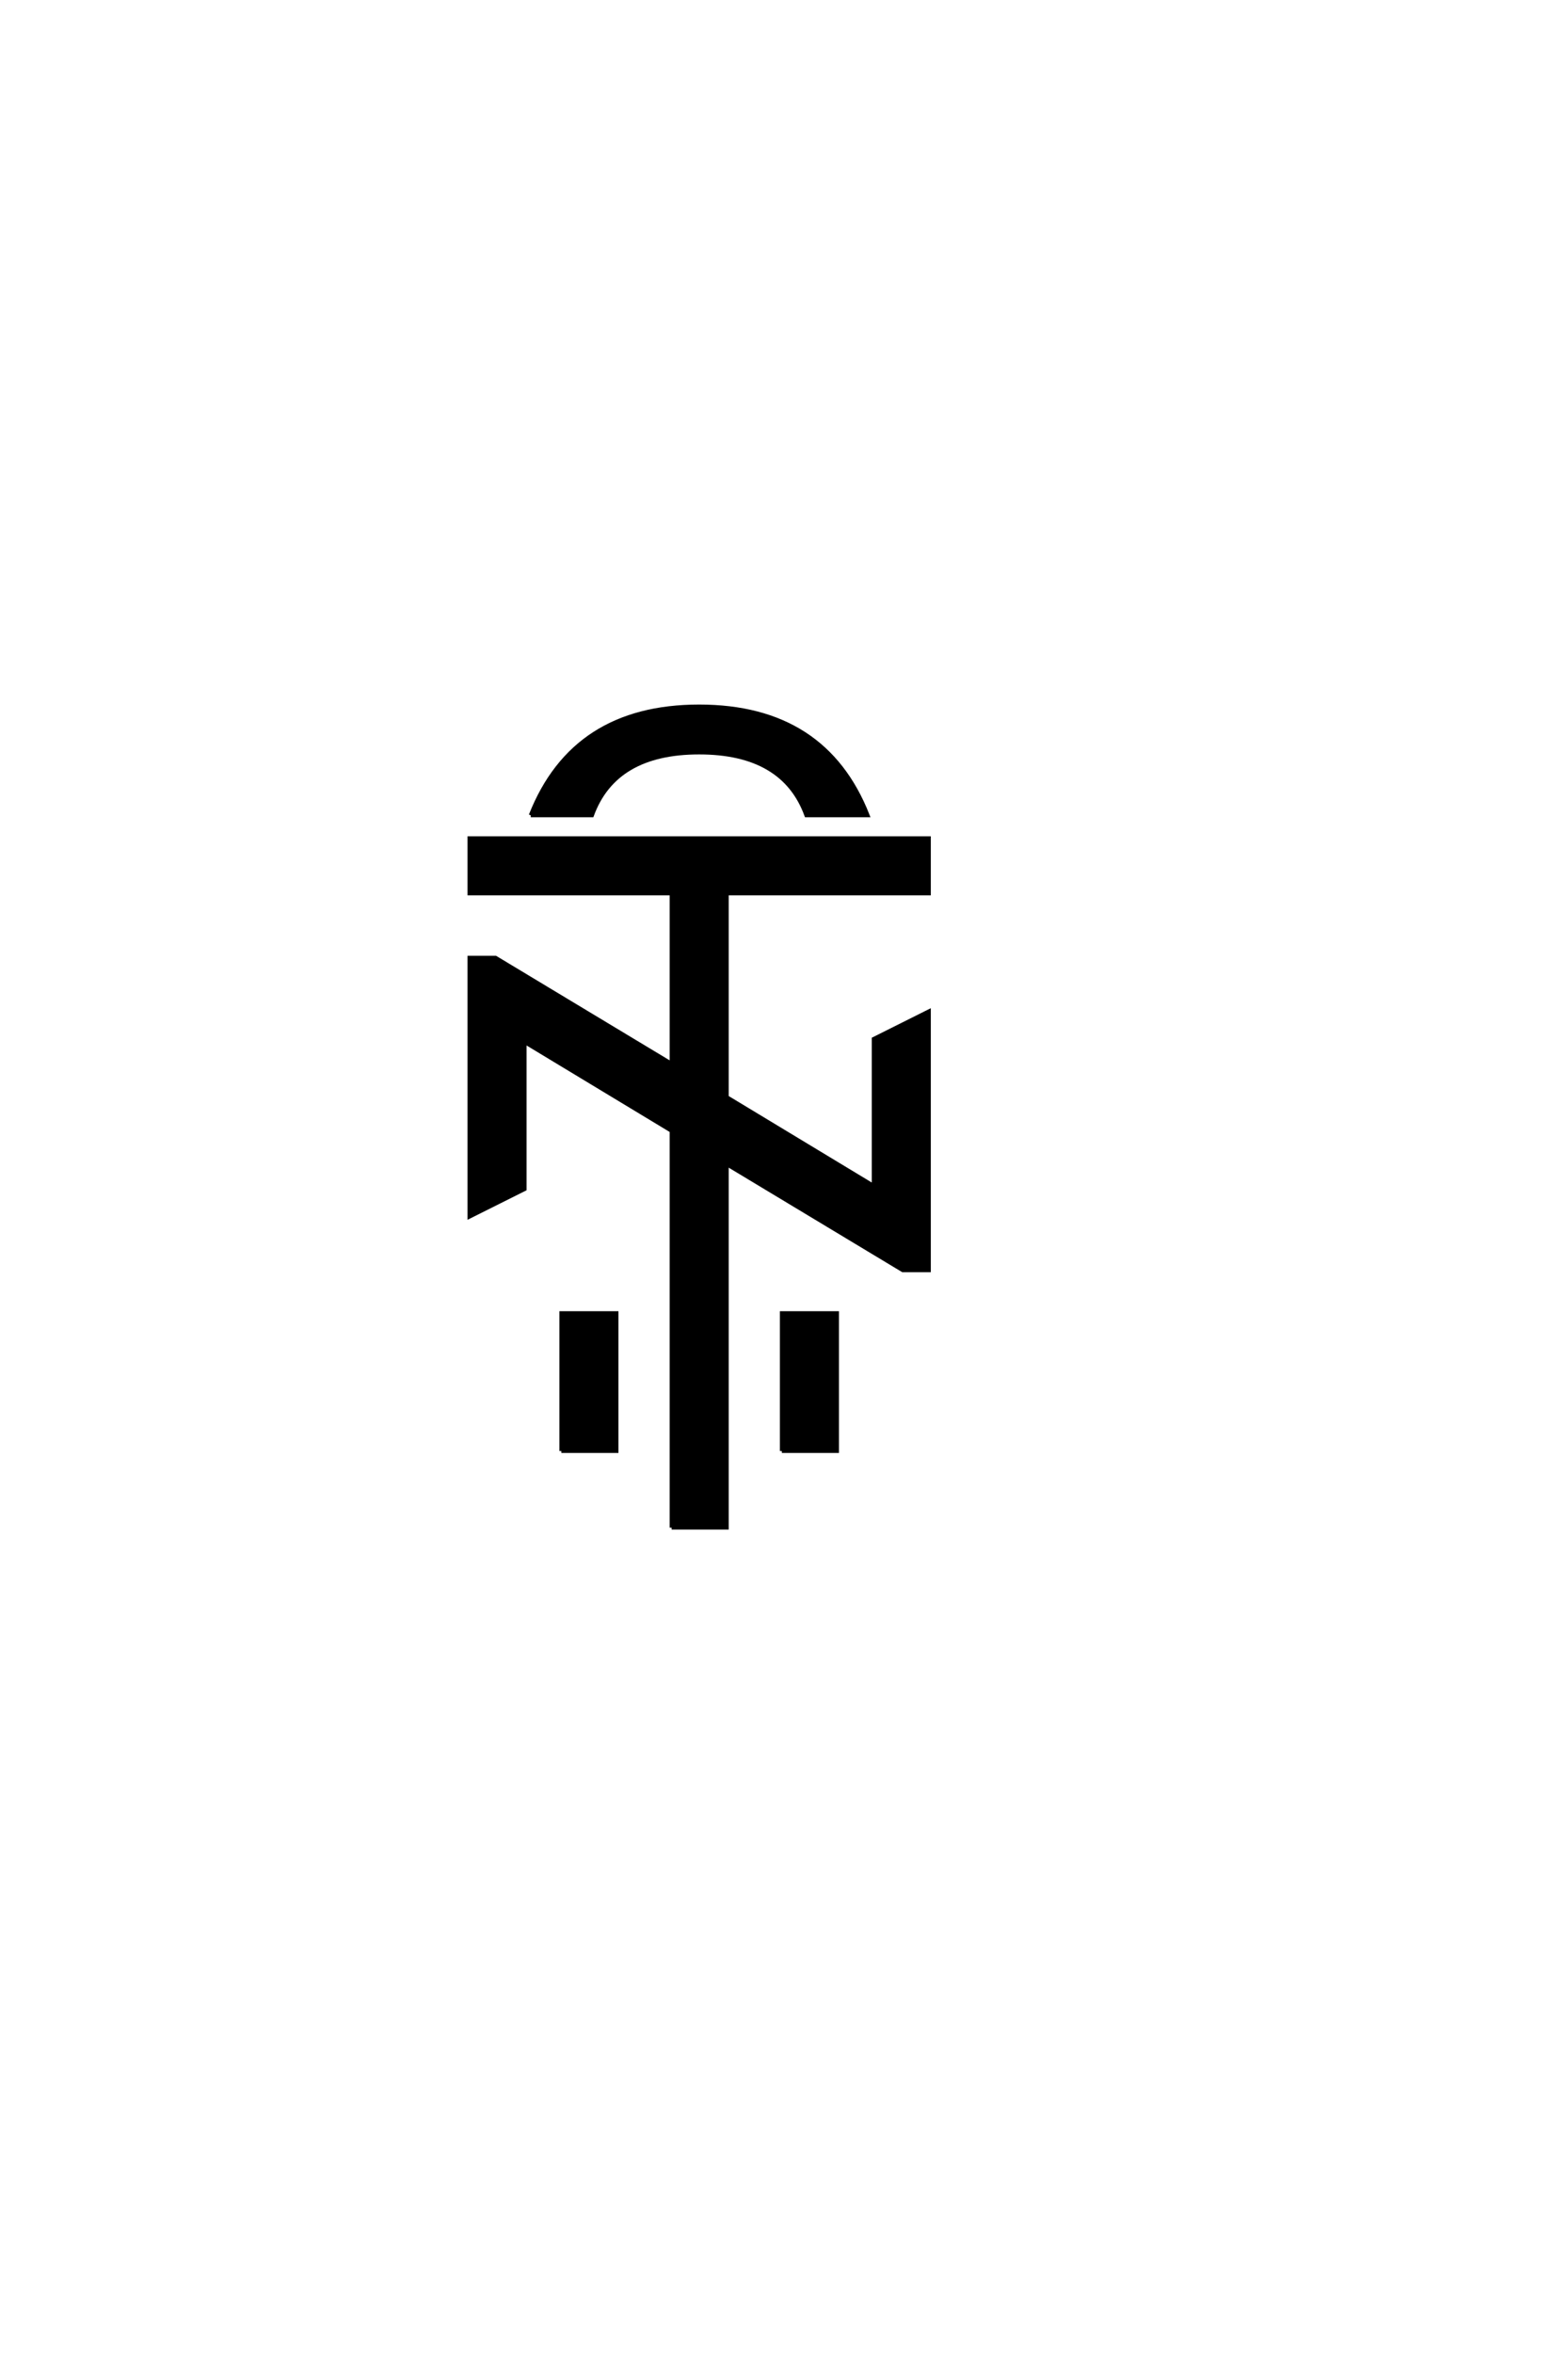 <?xml version="1.0" encoding="UTF-8"?>
<!DOCTYPE svg PUBLIC "-//W3C//DTD SVG 1.0//EN" "http://www.w3.org/TR/2001/REC-SVG-20010904/DTD/svg10.dtd">

<svg xmlns="http://www.w3.org/2000/svg" version="1.0" width="40" height="60">

  <g transform="scale(0.1 -0.1) translate(110.0 -370.0)">
    <path d="M61.328 -19.531
L61.328 81.641
L23.828 104.297
L23.828 66.797
L9.766 59.766
L9.766 125.781
L16.406 125.781
L61.328 98.734
L61.328 142.188
L9.766 142.188
L9.766 156.25
L126.953 156.25
L126.953 142.188
L75.391 142.188
L75.391 90.234
L112.891 67.578
L112.891 105.078
L126.953 112.109
L126.953 46.094
L120.312 46.094
L75.391 73.141
L75.391 -19.531
L61.328 -19.531
L61.328 -19.531
M33.203 0
L33.203 35.156
L47.266 35.156
L47.266 0
L33.203 0
L33.203 0
M89.453 0
L89.453 35.156
L103.516 35.156
L103.516 0
L89.453 0
L89.453 0
M25.391 162.109
Q36.328 189.844 68.359 189.844
Q100.391 189.844 111.328 162.109
L95.703 162.109
Q89.844 178.125 68.359 178.125
Q46.875 178.125 41.016 162.109
L25.391 162.109
" style="fill: #000000; stroke: #000000"/>
  </g>
</svg>
